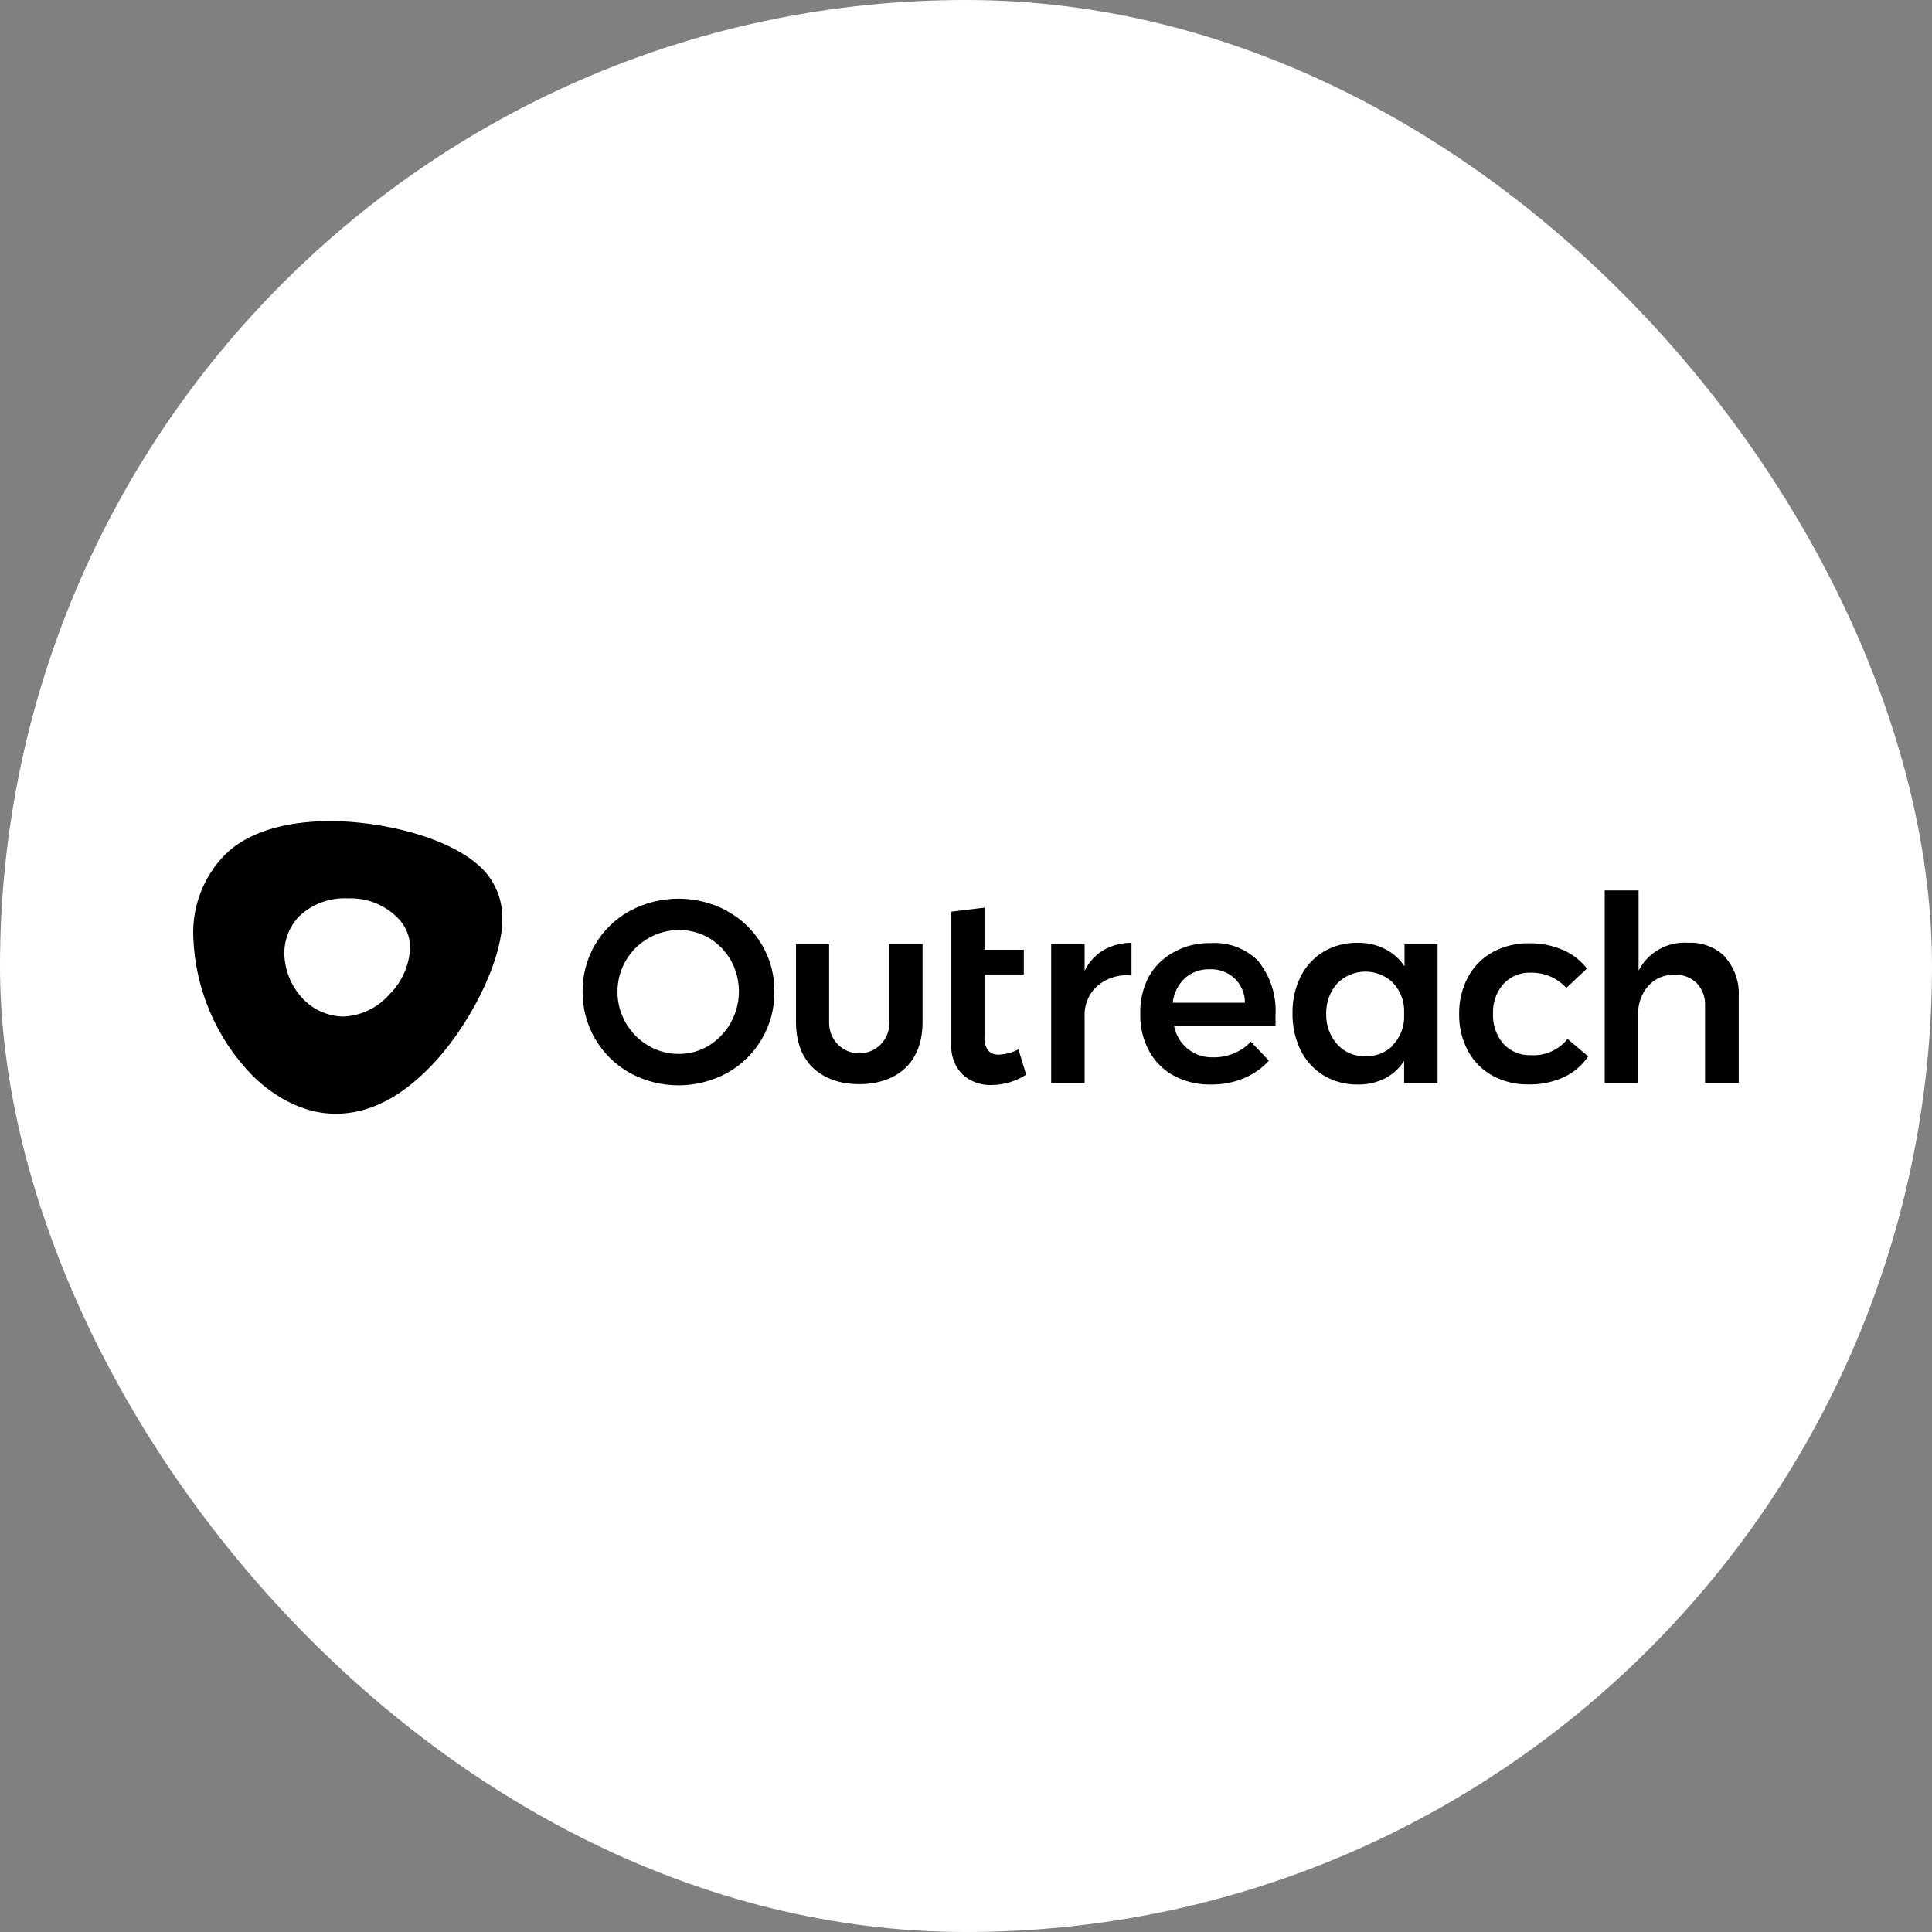 <svg width="80" height="80" viewBox="0 0 80 80" fill="none" xmlns="http://www.w3.org/2000/svg">
<rect x="0" y="0" width="80" height="80" fill="#808080" stroke="none"/>
<rect width="80" height="80" rx="40" fill="white"/>
<path fill-rule="evenodd" clip-rule="evenodd" d="M71.433 39.636C71.826 40.078 72.029 40.659 71.997 41.251V44.843H70.603V41.659C70.613 41.486 70.587 41.313 70.529 41.15C70.47 40.986 70.379 40.837 70.261 40.71C70.138 40.591 69.993 40.499 69.833 40.439C69.674 40.379 69.504 40.353 69.334 40.362C69.128 40.355 68.923 40.394 68.734 40.475C68.545 40.557 68.376 40.68 68.239 40.835C67.961 41.163 67.816 41.585 67.833 42.016V44.843H66.448V36.87H67.85V40.19C68.043 39.817 68.341 39.509 68.706 39.304C69.072 39.1 69.489 39.008 69.906 39.039C70.191 39.024 70.475 39.069 70.741 39.172C71.007 39.275 71.249 39.433 71.45 39.636H71.433ZM63.375 40.276C63.164 40.268 62.955 40.306 62.761 40.387C62.566 40.469 62.392 40.592 62.25 40.749C61.956 41.086 61.803 41.525 61.823 41.973C61.801 42.428 61.954 42.874 62.25 43.219C62.393 43.374 62.567 43.497 62.761 43.579C62.955 43.66 63.164 43.699 63.375 43.691C63.665 43.712 63.956 43.661 64.224 43.545C64.491 43.428 64.726 43.248 64.909 43.021L65.764 43.743C65.512 44.116 65.163 44.413 64.755 44.602C64.297 44.812 63.797 44.914 63.293 44.903C62.772 44.912 62.256 44.787 61.797 44.538C61.368 44.301 61.016 43.944 60.784 43.511C60.534 43.044 60.409 42.52 60.421 41.99C60.41 41.456 60.537 40.928 60.788 40.456C61.022 40.02 61.377 39.662 61.81 39.425C62.272 39.175 62.79 39.05 63.315 39.06C63.793 39.052 64.268 39.144 64.708 39.331C65.103 39.499 65.448 39.765 65.713 40.104L64.858 40.908C64.669 40.7 64.439 40.536 64.181 40.427C63.923 40.318 63.645 40.267 63.366 40.276H63.375ZM59.527 39.095V44.843H58.142V43.928C57.946 44.236 57.672 44.487 57.347 44.654C57.003 44.827 56.621 44.914 56.236 44.907C55.736 44.917 55.243 44.788 54.812 44.533C54.404 44.284 54.073 43.923 53.859 43.494C53.626 43.014 53.51 42.485 53.521 41.952C53.51 41.425 53.626 40.903 53.859 40.431C54.073 40.005 54.404 39.648 54.812 39.404C55.241 39.155 55.728 39.029 56.223 39.039C56.611 39.032 56.995 39.119 57.343 39.292C57.674 39.456 57.955 39.706 58.159 40.014V39.095H59.527ZM57.642 43.309C57.941 43.01 58.119 42.611 58.142 42.188V41.78C58.12 41.355 57.942 40.954 57.642 40.654C57.327 40.372 56.916 40.221 56.495 40.233C56.072 40.245 55.671 40.419 55.372 40.719C55.066 41.066 54.903 41.517 54.915 41.981C54.903 42.446 55.066 42.897 55.372 43.245C55.519 43.406 55.699 43.533 55.9 43.618C56.101 43.702 56.318 43.742 56.535 43.734C56.741 43.743 56.947 43.71 57.14 43.637C57.334 43.564 57.51 43.452 57.659 43.309H57.642ZM52.128 39.834C52.619 40.458 52.864 41.243 52.816 42.037C52.816 42.222 52.816 42.364 52.816 42.467H48.614C48.682 42.847 48.884 43.189 49.183 43.431C49.483 43.672 49.859 43.797 50.243 43.781C50.536 43.785 50.827 43.728 51.098 43.614C51.362 43.507 51.6 43.342 51.794 43.133L52.542 43.919C52.253 44.236 51.899 44.485 51.504 44.649C51.072 44.826 50.61 44.913 50.144 44.907C49.609 44.919 49.079 44.793 48.605 44.542C48.171 44.308 47.814 43.951 47.58 43.515C47.329 43.048 47.204 42.524 47.216 41.994C47.198 41.456 47.318 40.921 47.567 40.444C47.812 40.01 48.176 39.656 48.614 39.421C49.073 39.168 49.591 39.041 50.114 39.052C50.489 39.025 50.865 39.081 51.216 39.216C51.567 39.351 51.884 39.562 52.145 39.834H52.128ZM51.551 41.522C51.551 41.333 51.514 41.147 51.44 40.973C51.367 40.8 51.259 40.643 51.123 40.512C50.983 40.383 50.819 40.283 50.64 40.218C50.461 40.153 50.27 40.124 50.08 40.134C49.707 40.124 49.343 40.256 49.063 40.504C48.78 40.772 48.601 41.133 48.558 41.522H51.551ZM45.694 39.344C46.047 39.142 46.447 39.037 46.853 39.039V40.392C46.601 40.365 46.346 40.389 46.104 40.463C45.861 40.536 45.636 40.658 45.442 40.822C45.266 40.98 45.127 41.175 45.035 41.393C44.944 41.612 44.902 41.848 44.912 42.085V44.86H43.527V39.09H44.912V40.199C45.086 39.843 45.357 39.545 45.694 39.34V39.344ZM42.492 44.499C42.066 44.774 41.571 44.923 41.065 44.928C40.624 44.946 40.194 44.792 39.864 44.499C39.697 44.331 39.569 44.129 39.488 43.906C39.407 43.684 39.375 43.446 39.393 43.21V37.75L40.766 37.583V39.327H42.394V40.349H40.766V42.927C40.747 43.131 40.801 43.335 40.919 43.502C40.978 43.561 41.048 43.607 41.125 43.636C41.203 43.665 41.286 43.676 41.368 43.67C41.649 43.656 41.923 43.581 42.172 43.451L42.492 44.503V44.499ZM36.828 39.09H38.201V42.317C38.201 44.194 36.918 44.894 35.58 44.894C34.242 44.894 32.96 44.194 32.96 42.317V39.095H34.332V42.364C34.332 42.697 34.464 43.016 34.698 43.251C34.932 43.486 35.249 43.618 35.58 43.618C35.911 43.618 36.229 43.486 36.463 43.251C36.697 43.016 36.828 42.697 36.828 42.364V39.09ZM30.113 37.729C30.711 38.054 31.209 38.537 31.553 39.126C31.898 39.715 32.075 40.388 32.066 41.071C32.073 41.757 31.893 42.431 31.545 43.021C31.202 43.61 30.707 44.095 30.113 44.426C29.494 44.764 28.8 44.941 28.095 44.941C27.39 44.941 26.697 44.764 26.078 44.426C25.481 44.093 24.985 43.605 24.641 43.013C24.298 42.422 24.119 41.748 24.124 41.062C24.117 40.379 24.295 39.707 24.639 39.119C24.983 38.53 25.48 38.046 26.078 37.72C26.698 37.386 27.391 37.212 28.095 37.212C28.799 37.212 29.492 37.386 30.113 37.72V37.729ZM26.851 38.85C26.46 39.071 26.134 39.394 25.909 39.785C25.683 40.175 25.566 40.619 25.569 41.071C25.566 41.524 25.686 41.969 25.915 42.36C26.138 42.747 26.458 43.07 26.843 43.296C27.224 43.523 27.66 43.642 28.104 43.64C28.544 43.643 28.976 43.524 29.352 43.296C29.927 42.939 30.343 42.372 30.513 41.714C30.682 41.056 30.593 40.358 30.262 39.765C30.05 39.389 29.745 39.075 29.378 38.85C28.999 38.627 28.568 38.51 28.129 38.511C27.68 38.507 27.237 38.624 26.847 38.85H26.851ZM13.694 34C15.656 34 18.618 34.606 19.995 35.998C20.524 36.548 20.814 37.286 20.802 38.051C20.802 39.851 19.366 42.609 17.78 44.211C16.959 45.04 15.643 46.118 13.899 46.118C12.155 46.118 10.877 44.946 10.479 44.563C8.963 43.022 8.079 40.964 8.004 38.798C7.978 38.17 8.081 37.544 8.307 36.958C8.533 36.371 8.876 35.839 9.316 35.392C10.193 34.511 11.697 34 13.694 34ZM16.126 41.174C16.648 40.659 16.954 39.962 16.981 39.228C16.98 39.001 16.934 38.776 16.846 38.566C16.758 38.357 16.63 38.167 16.468 38.008C16.201 37.737 15.88 37.526 15.527 37.387C15.174 37.248 14.795 37.184 14.416 37.2C14.047 37.179 13.678 37.233 13.33 37.359C12.982 37.485 12.664 37.681 12.394 37.935C12.19 38.145 12.03 38.395 11.923 38.669C11.817 38.942 11.766 39.235 11.774 39.529C11.801 40.233 12.091 40.902 12.586 41.402C13.02 41.833 13.601 42.081 14.211 42.093C14.575 42.079 14.933 41.99 15.263 41.832C15.592 41.674 15.886 41.45 16.126 41.174Z" fill="black"/>
</svg>
